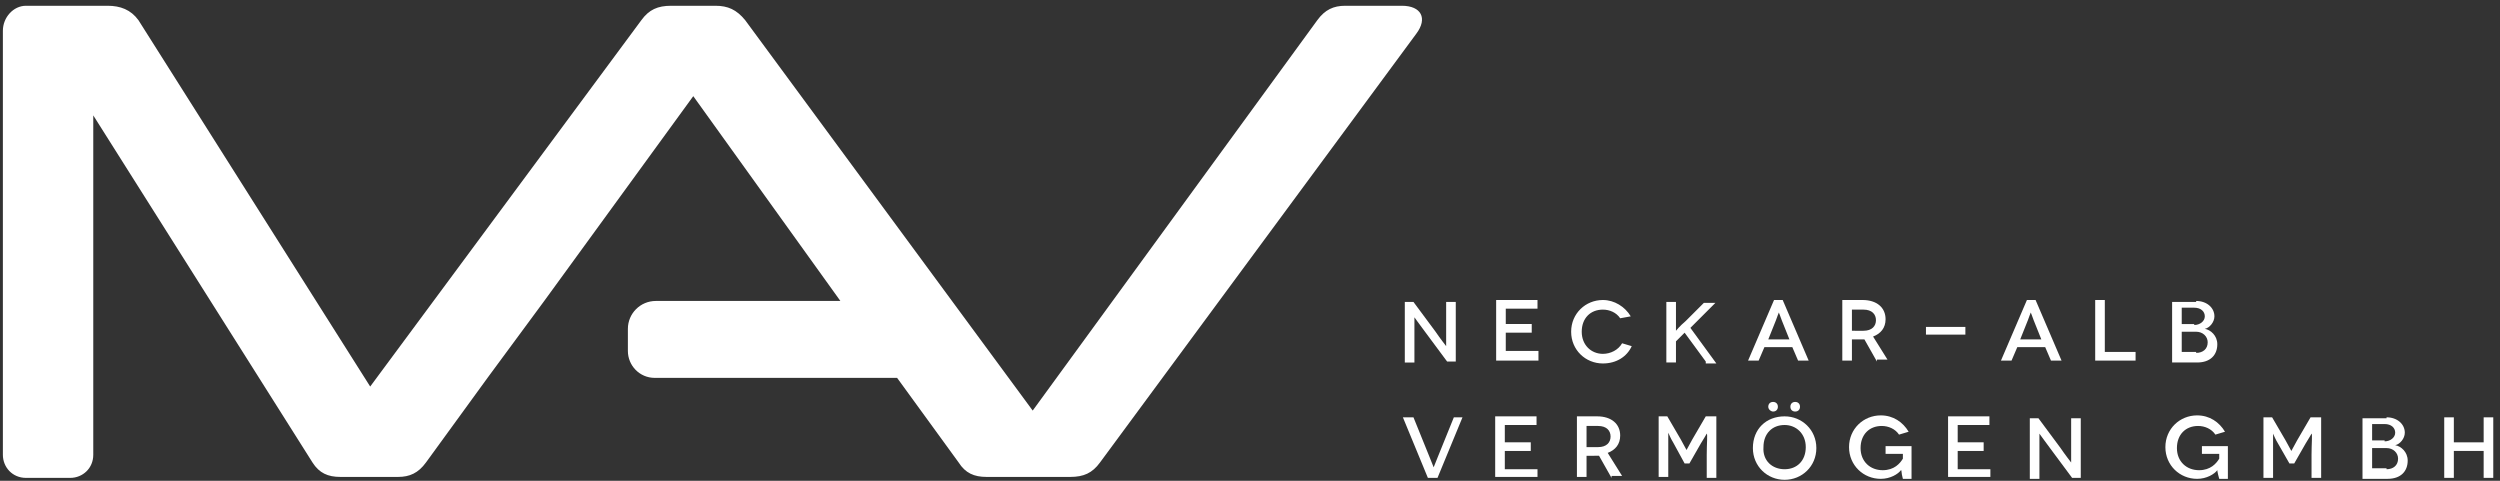 <?xml version="1.0" encoding="utf-8"?>
<!-- Generator: Adobe Illustrator 21.1.0, SVG Export Plug-In . SVG Version: 6.00 Build 0)  -->
<svg version="1.1" id="Forma_1_1_" xmlns="http://www.w3.org/2000/svg" xmlns:xlink="http://www.w3.org/1999/xlink" x="0px" y="0px"
	 viewBox="0 0 260 50" style="enable-background:new 0 0 260 50;" xml:space="preserve">
<rect x="0" y="0" width="260" height="50" fill="#333333" stroke="none"/>
<style type="text/css">
	.st0{fill:#FFFFFF;}
</style>
<g>
	<g>
		<path class="st0" d="M151.4,31.3v6.3h-0.9l-2.3-3.1c-0.6-0.8-1.1-1.5-1.1-1.5h0c0,0,0,0.8,0,2v2.7h-1v-6.3h0.9l2.3,3.1
			c0.4,0.6,1.1,1.5,1.1,1.5h0c0,0,0-0.9,0-1.9v-2.7H151.4z"/>
		<path class="st0" d="M160,36.6v0.9h-4.4v-6.3h4.3v0.9h-3.3v1.6h2.7v0.9h-2.7v1.9H160z"/>
		<path class="st0" d="M168.5,33.1c-0.4-0.6-1.1-0.9-1.8-0.9c-1.3,0-2.2,0.9-2.2,2.3c0,1.4,1,2.3,2.2,2.3c0.8,0,1.6-0.4,2-1.1l1,0.3
			c-0.5,1.1-1.6,1.8-3,1.8c-1.8,0-3.3-1.4-3.3-3.3c0-1.9,1.5-3.3,3.3-3.3c1.2,0,2.3,0.7,2.9,1.7L168.5,33.1z"/>
		<path class="st0" d="M177.4,37.6l-2.2-3l-0.9,0.9v2.2h-1v-6.3h1v1.5c0,1,0,1.5,0,1.5h0c0,0,0.4-0.5,1-1l1.9-1.9h1.2l-2.6,2.6
			l2.7,3.7H177.4z"/>
		<path class="st0" d="M186.4,36.1h-2.9l-0.6,1.4h-1.1l2.7-6.3h0.9l2.7,6.3H187L186.4,36.1z M186.1,35.3l-0.8-2
			c-0.1-0.3-0.3-0.8-0.3-0.8h0c0,0-0.2,0.5-0.3,0.8l-0.8,2H186.1z"/>
		<path class="st0" d="M195.2,37.6l-1.3-2.3c-0.1,0-0.1,0-0.2,0h-1.1v2.2h-1v-6.3h2.1c1.5,0,2.4,0.8,2.4,2c0,0.9-0.5,1.5-1.3,1.8
			l1.5,2.4H195.2z M193.8,34.4c0.9,0,1.3-0.5,1.3-1.1c0-0.6-0.4-1.1-1.3-1.1h-1.2v2.2H193.8z"/>
		<path class="st0" d="M204.4,34v0.8h-4.1V34H204.4z"/>
		<path class="st0" d="M212.7,36.1h-2.9l-0.6,1.4h-1.1l2.7-6.3h0.9l2.7,6.3h-1.1L212.7,36.1z M212.3,35.3l-0.8-2
			c-0.1-0.3-0.3-0.8-0.3-0.8h0c0,0-0.2,0.5-0.3,0.8l-0.8,2H212.3z"/>
		<path class="st0" d="M222.1,36.6v0.9h-4.2v-6.3h1v5.4H222.1z"/>
		<path class="st0" d="M228.4,31.3c1.1,0,1.9,0.7,1.9,1.6c0,0.6-0.5,1.2-1,1.3v0c0.6,0.1,1.3,0.7,1.3,1.6c0,1.1-0.7,1.9-2.1,1.9
			h-2.6v-6.3H228.4z M228.2,33.8c0.6,0,1.1-0.4,1.1-0.9c0-0.5-0.4-0.9-1.1-0.9h-1.3v1.7H228.2z M228.4,36.7c0.7,0,1.2-0.4,1.2-1.1
			c0-0.6-0.5-1.1-1.2-1.1h-1.5v2.1H228.4z"/>
		<path class="st0" d="M152.1,43.4l-2.6,6.3h-1l-2.6-6.3h1.1l1.7,4.2c0.2,0.5,0.4,1,0.4,1h0c0,0,0.2-0.5,0.4-1l1.7-4.2H152.1z"/>
		<path class="st0" d="M159.9,48.7v0.9h-4.4v-6.3h4.3v0.9h-3.3V46h2.7v0.9h-2.7v1.9H159.9z"/>
		<path class="st0" d="M167.6,49.7l-1.3-2.3c-0.1,0-0.1,0-0.2,0H165v2.2h-1v-6.3h2.1c1.5,0,2.4,0.8,2.4,2c0,0.9-0.5,1.5-1.3,1.8
			l1.5,2.4H167.6z M166.2,46.5c0.9,0,1.3-0.5,1.3-1.1c0-0.6-0.4-1.1-1.3-1.1H165v2.2H166.2z"/>
		<path class="st0" d="M178.5,43.4v6.3h-1v-2.4c0-1.1,0.1-2.2,0-2.2h0c0,0-0.4,0.7-0.6,1l-1.2,2.1h-0.5L174,46c-0.2-0.3-0.5-1-0.5-1
			h0c0,0,0,1.1,0,2.2v2.4h-1v-6.3h0.9l1.4,2.4c0.5,0.9,0.6,1.1,0.6,1.1h0c0,0,0.1-0.2,0.6-1.1l1.4-2.4H178.5z"/>
		<path class="st0" d="M185.6,43.3c1.8,0,3.3,1.4,3.3,3.3c0,1.9-1.5,3.3-3.3,3.3c-1.8,0-3.3-1.4-3.3-3.3
			C182.3,44.6,183.7,43.3,185.6,43.3z M185.6,48.8c1.3,0,2.2-0.9,2.2-2.3c0-1.4-1-2.3-2.2-2.3c-1.3,0-2.2,0.9-2.2,2.3
			C183.3,47.9,184.3,48.8,185.6,48.8z M183.9,42.3c0-0.3,0.2-0.5,0.5-0.5c0.3,0,0.5,0.2,0.5,0.5c0,0.3-0.2,0.5-0.5,0.5
			C184.2,42.8,183.9,42.6,183.9,42.3z M186.2,42.3c0-0.3,0.2-0.5,0.5-0.5c0.3,0,0.5,0.2,0.5,0.5c0,0.3-0.2,0.5-0.5,0.5
			C186.4,42.8,186.2,42.6,186.2,42.3z"/>
		<path class="st0" d="M197.7,48.9c-0.3,0.4-1.1,0.9-2.1,0.9c-1.8,0-3.3-1.4-3.3-3.3c0-1.9,1.5-3.3,3.3-3.3c1.3,0,2.3,0.7,2.9,1.7
			l-1,0.3c-0.4-0.6-1.1-0.9-1.8-0.9c-1.3,0-2.2,0.9-2.2,2.3c0,1.4,1,2.3,2.3,2.3c1.2,0,1.8-0.7,2.1-1.2v-0.5h-1.8v-0.8h2.7v3.4h-0.9
			C197.7,49.1,197.8,48.9,197.7,48.9L197.7,48.9z"/>
		<path class="st0" d="M207,48.7v0.9h-4.4v-6.3h4.3v0.9h-3.3V46h2.7v0.9h-2.7v1.9H207z"/>
		<path class="st0" d="M216.4,43.4v6.3h-0.9l-2.3-3.1c-0.6-0.8-1.1-1.5-1.1-1.5h0c0,0,0,0.8,0,2v2.7h-1v-6.3h0.9l2.3,3.1
			c0.4,0.6,1.1,1.5,1.1,1.5h0c0,0,0-0.9,0-1.9v-2.7H216.4z"/>
		<path class="st0" d="M230.6,48.9c-0.3,0.4-1.1,0.9-2.1,0.9c-1.8,0-3.3-1.4-3.3-3.3c0-1.9,1.5-3.3,3.3-3.3c1.3,0,2.3,0.7,2.9,1.7
			l-1,0.3c-0.4-0.6-1.1-0.9-1.8-0.9c-1.3,0-2.2,0.9-2.2,2.3c0,1.4,1,2.3,2.3,2.3c1.2,0,1.8-0.7,2.1-1.2v-0.5h-1.8v-0.8h2.7v3.4h-0.9
			C230.6,49.1,230.6,48.9,230.6,48.9L230.6,48.9z"/>
		<path class="st0" d="M241.4,43.4v6.3h-1v-2.4c0-1.1,0.1-2.2,0-2.2h0c0,0-0.4,0.7-0.6,1l-1.2,2.1h-0.5l-1.2-2.1
			c-0.2-0.3-0.5-1-0.5-1h0c0,0,0,1.1,0,2.2v2.4h-1v-6.3h0.9l1.4,2.4c0.5,0.9,0.6,1.1,0.6,1.1h0c0,0,0.1-0.2,0.6-1.1l1.4-2.4H241.4z"
			/>
		<path class="st0" d="M248.2,43.4c1.1,0,1.9,0.7,1.9,1.6c0,0.6-0.5,1.2-1,1.3v0c0.6,0.1,1.3,0.7,1.3,1.6c0,1.1-0.7,1.9-2.1,1.9
			h-2.6v-6.3H248.2z M248,45.9c0.6,0,1.1-0.4,1.1-0.9c0-0.5-0.4-0.9-1.1-0.9h-1.3v1.7H248z M248.2,48.8c0.7,0,1.2-0.4,1.2-1.1
			c0-0.6-0.5-1.1-1.2-1.1h-1.5v2.1H248.2z"/>
		<path class="st0" d="M259.3,43.4v6.3h-1v-2.8h-3.1v2.8h-1v-6.3h1V46h3.1v-2.6H259.3z"/>
	</g>
	<path class="st0" d="M137,2.1c0.8-1.1,1.7-1.5,2.9-1.5h5.9c2,0,2.7,1.3,1.5,2.9l-32.9,44.6c-0.8,1.1-1.7,1.5-3.1,1.5h-4.6
		c-0.1,0-0.1,0-0.2,0h-3.9c-1.3,0-2.2-0.4-2.9-1.5l-6.4-8.8l-25.2,0c-1.6,0-2.8-1.3-2.8-2.8v-2.3c0-1.6,1.3-2.9,2.9-2.9h19.2
		L72.1,10L56.6,31.3l-5.9,8l-6.4,8.8c-0.8,1.1-1.7,1.5-2.9,1.5h-6c-1.3,0-2.2-0.4-2.9-1.5L9.7,12v35.3c0,1.4-1.1,2.4-2.4,2.4H2.7
		c-1.4,0-2.4-1.1-2.4-2.4V3.2c0-1.4,1.1-2.6,2.4-2.6h8.5c1.3,0,2.4,0.4,3.2,1.5l24.1,38.1L66.7,2.1c0.8-1.1,1.7-1.5,3.1-1.5h4.6
		c1.3,0,2.2,0.4,3.1,1.5l29.9,40.6L137,2.1z"/>
</g>
</svg>
